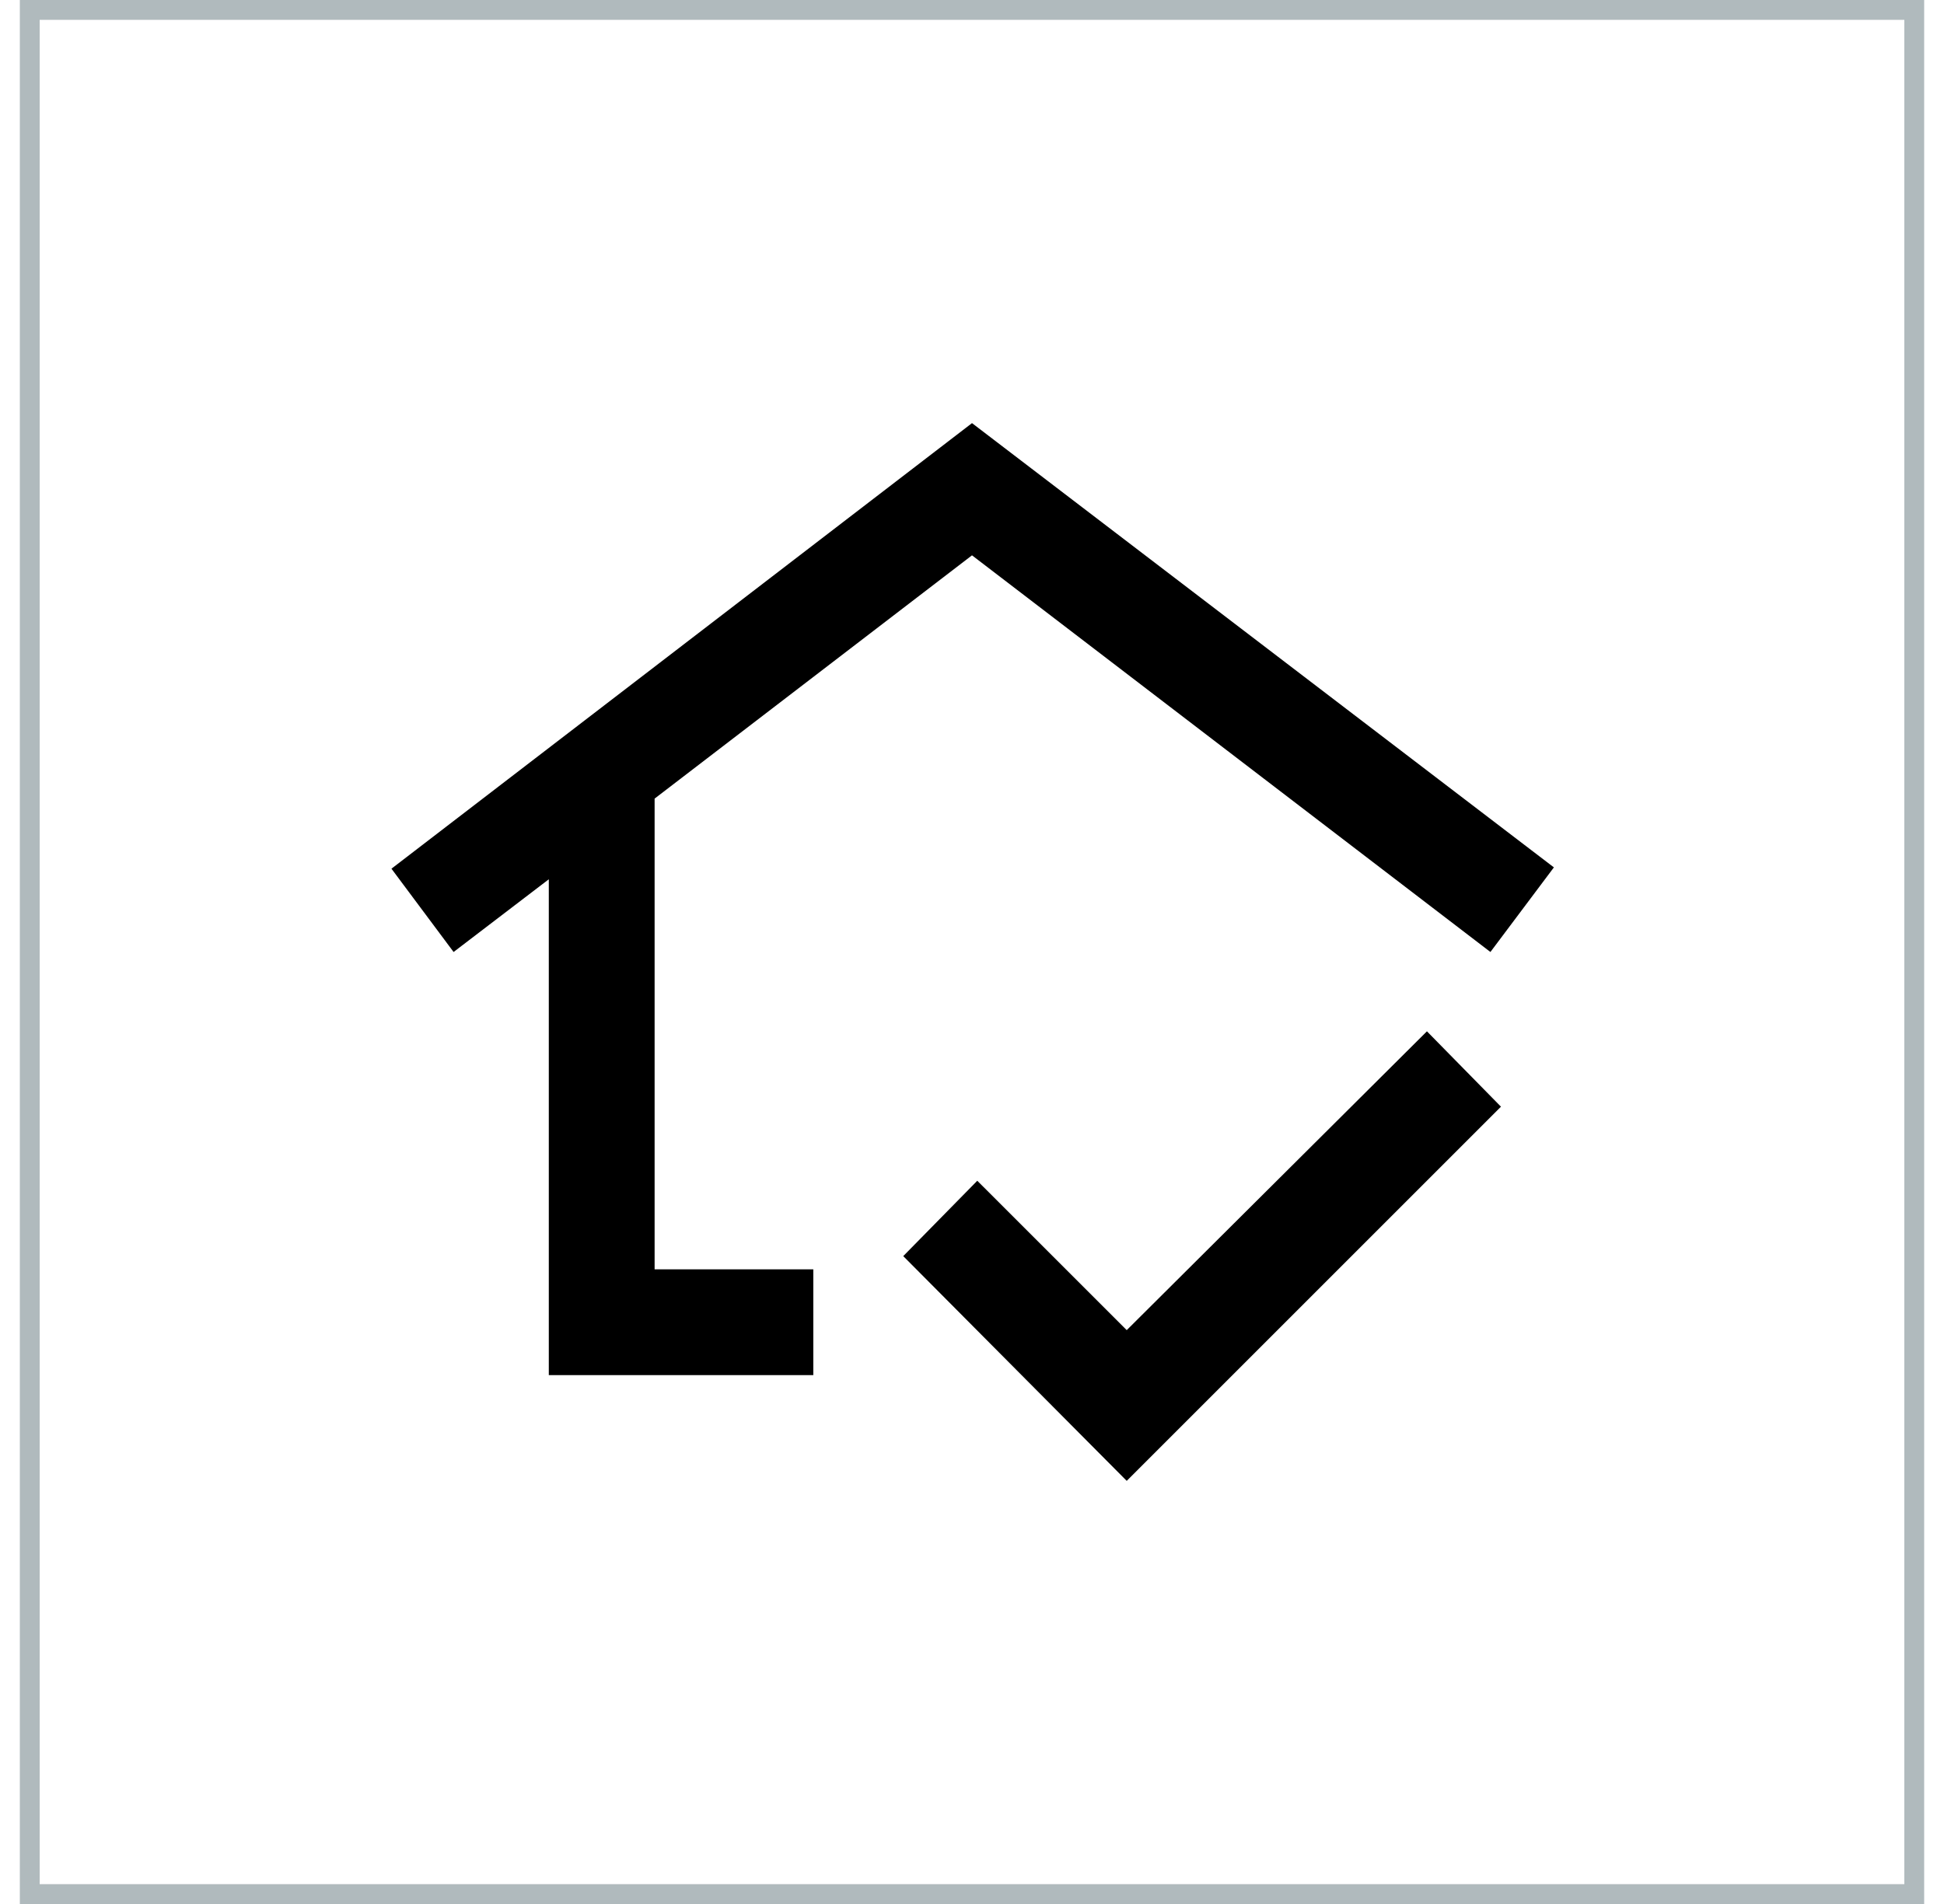<svg xmlns="http://www.w3.org/2000/svg" width="49" height="48" viewBox="0 0 49 48" fill="none"><rect x="0.75" y="0.25" width="47.5" height="47.5" stroke="#B0BABD" stroke-width="0.5"></rect><mask id="mask0_2544_22375" style="mask-type:alpha" maskUnits="userSpaceOnUse" x="8" y="8" width="33" height="32"><rect x="8.5" y="8" width="32" height="32" fill="#D9D9D9"></rect></mask><g mask="url(#mask0_2544_22375)"><path d="M13.833 34.667V22.167L11.433 24L9.867 21.9L24.5 10.667L39.167 21.867L37.567 24L24.5 14L16.5 20.133V32H20.5V34.667H13.833ZM28.4 37.333L22.767 31.667L24.633 29.767L28.4 33.533L35.967 26L37.833 27.9L28.4 37.333Z" fill="black"></path></g></svg>